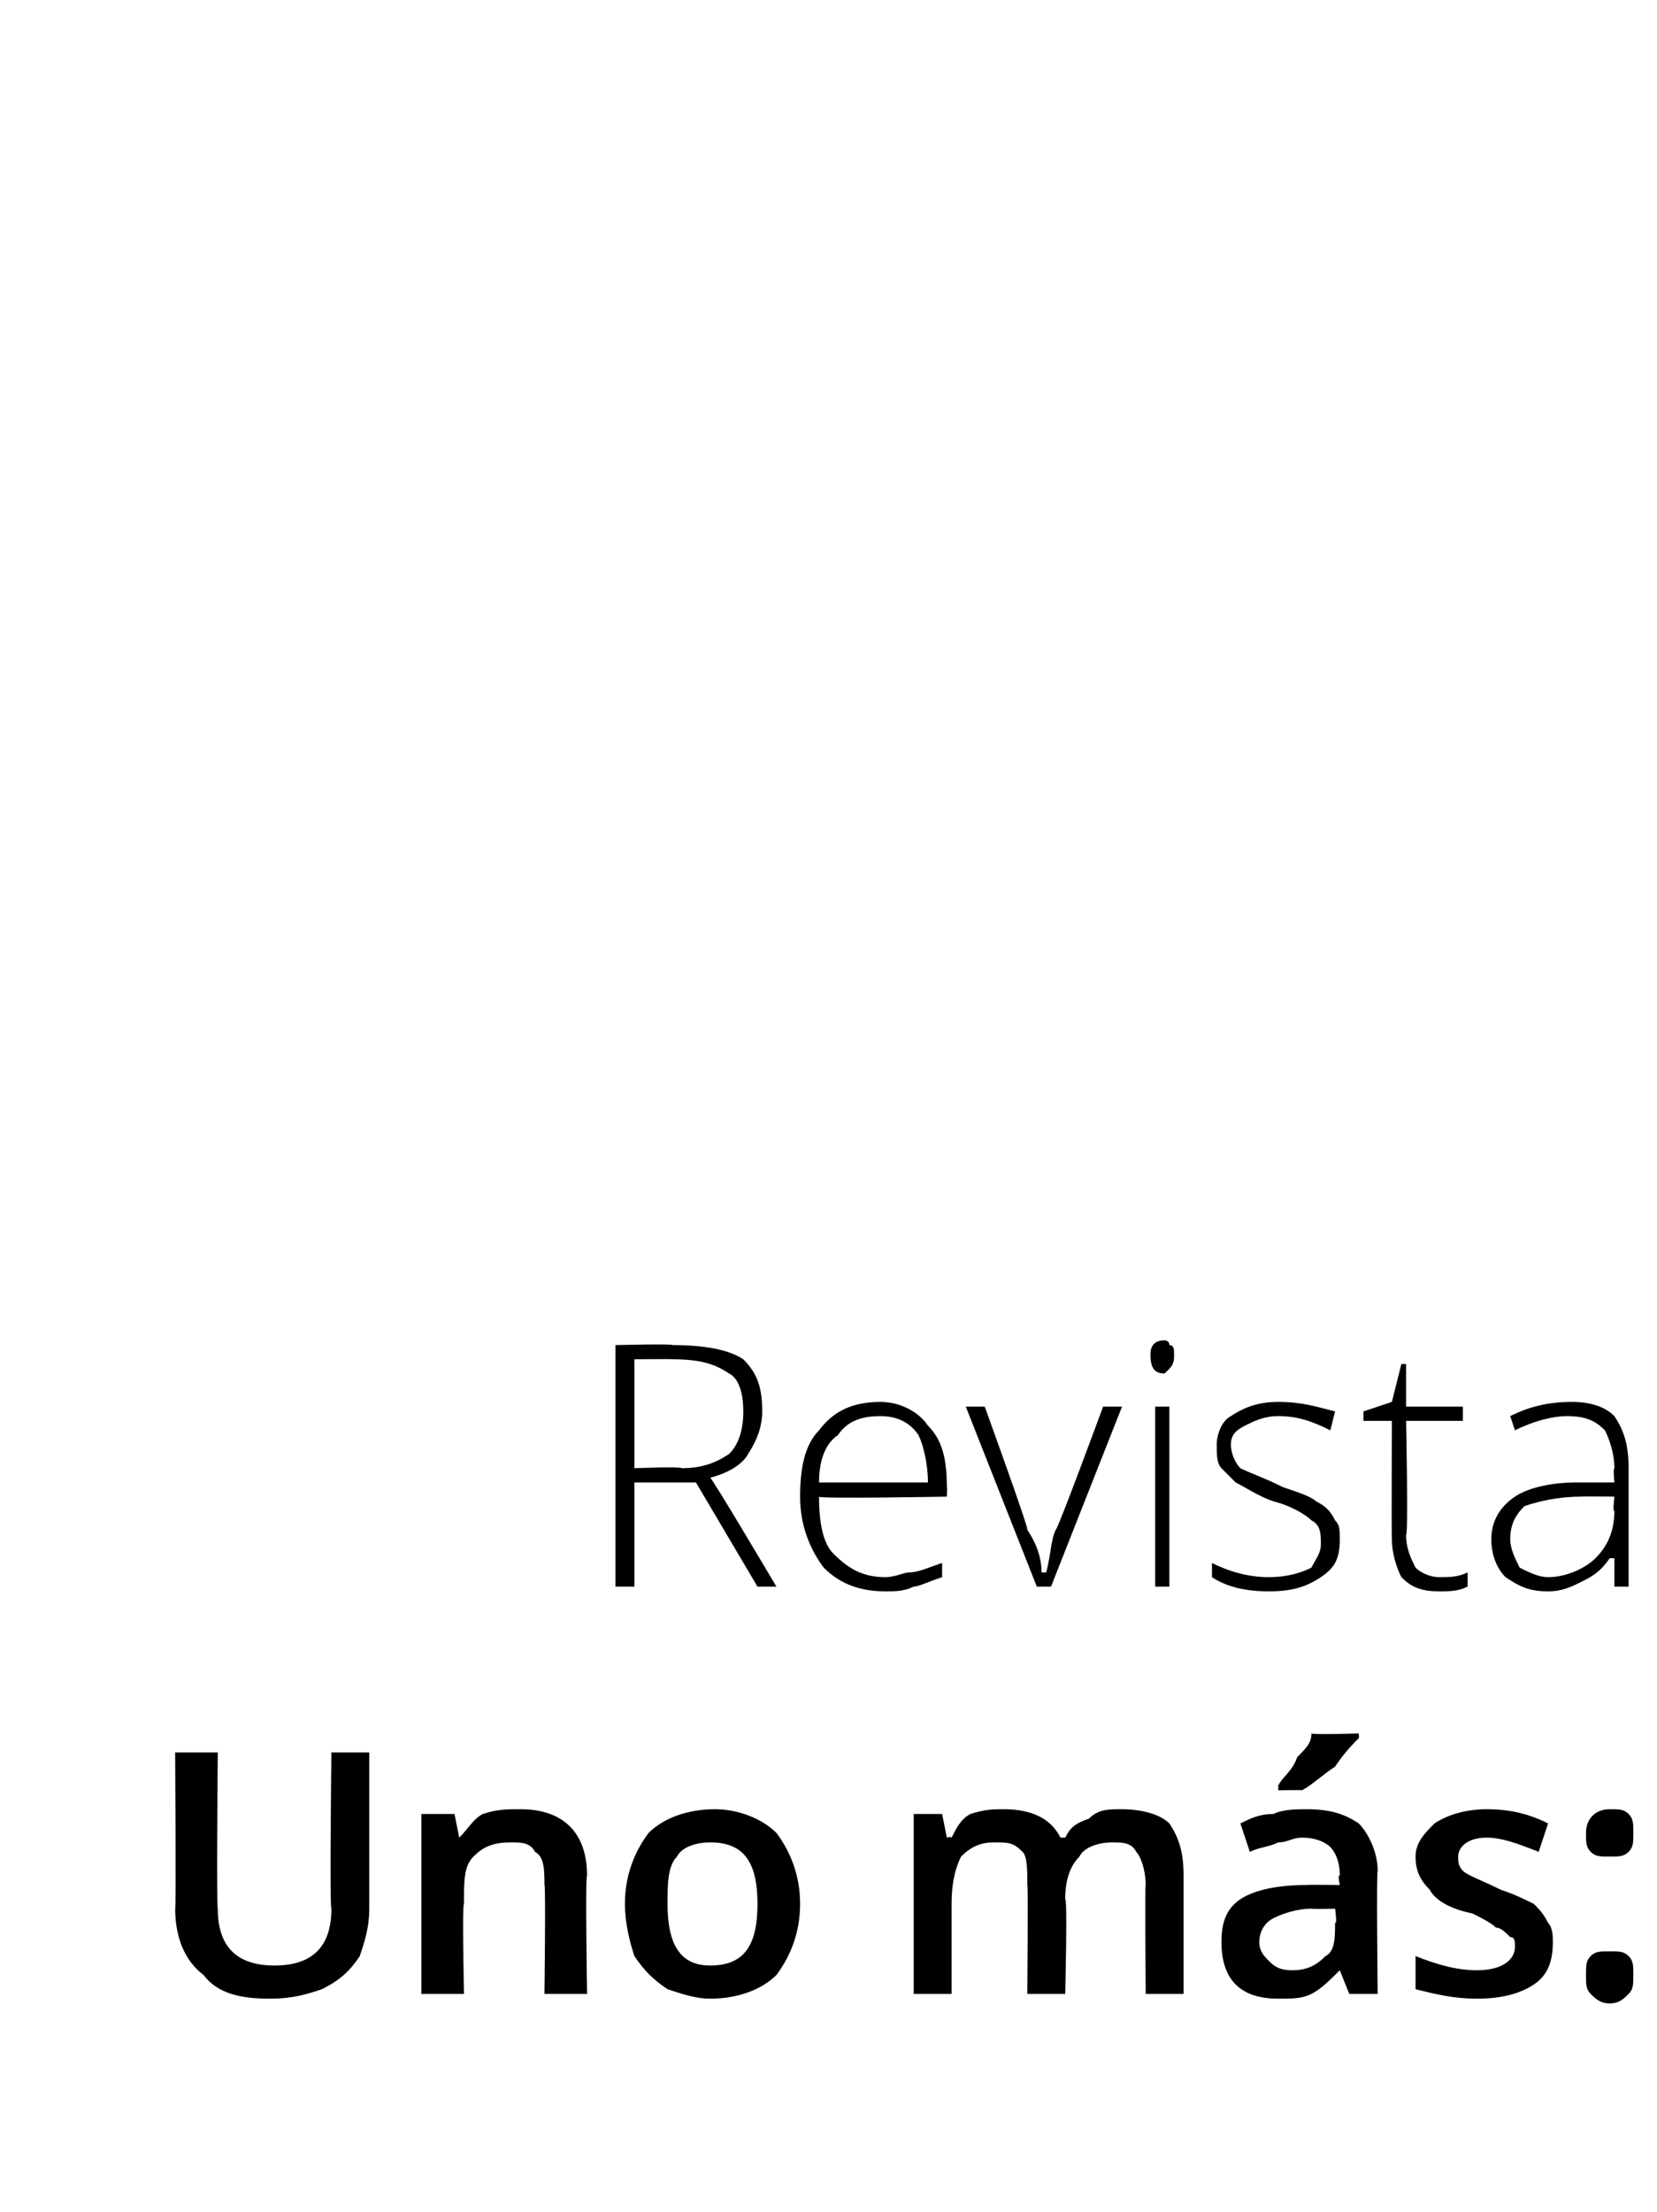 <?xml version="1.0" standalone="no"?><!DOCTYPE svg PUBLIC "-//W3C//DTD SVG 1.1//EN" "http://www.w3.org/Graphics/SVG/1.1/DTD/svg11.dtd"><svg xmlns="http://www.w3.org/2000/svg" version="1.1" width="35px" height="46.7px" viewBox="0 -28 35 46.7" style="top:-28px">  <desc>Revista Uno m s:</desc>  <defs/>  <g id="Polygon56403">    <path d="M 7.8 9 C 7.8 9 7.8 12.33 7.8 12.3 C 7.8 12.7 7.7 13 7.6 13.3 C 7.4 13.6 7.2 13.8 6.8 14 C 6.5 14.1 6.2 14.2 5.7 14.2 C 5.1 14.2 4.6 14.1 4.3 13.7 C 3.9 13.4 3.7 12.9 3.7 12.3 C 3.72 12.32 3.7 9 3.7 9 L 4.6 9 C 4.6 9 4.57 12.26 4.6 12.3 C 4.6 12.7 4.7 13 4.9 13.2 C 5.1 13.4 5.4 13.5 5.8 13.5 C 6.6 13.5 7 13.1 7 12.3 C 6.96 12.25 7 9 7 9 L 7.8 9 Z M 12.4 14.1 L 11.5 14.1 C 11.5 14.1 11.53 11.76 11.5 11.8 C 11.5 11.5 11.5 11.2 11.3 11.1 C 11.2 10.9 11 10.9 10.8 10.9 C 10.4 10.9 10.2 11 10 11.2 C 9.8 11.4 9.8 11.7 9.8 12.2 C 9.76 12.21 9.8 14.1 9.8 14.1 L 8.9 14.1 L 8.9 10.3 L 9.6 10.3 L 9.7 10.8 C 9.7 10.8 9.74 10.77 9.7 10.8 C 9.9 10.6 10 10.4 10.2 10.3 C 10.5 10.2 10.7 10.2 11 10.2 C 11.9 10.2 12.4 10.7 12.4 11.6 C 12.36 11.61 12.4 14.1 12.4 14.1 Z M 16.9 12.2 C 16.9 12.8 16.7 13.3 16.4 13.7 C 16.1 14 15.6 14.2 15 14.2 C 14.7 14.2 14.4 14.1 14.1 14 C 13.8 13.8 13.6 13.6 13.4 13.3 C 13.3 13 13.2 12.6 13.2 12.2 C 13.2 11.6 13.4 11.1 13.7 10.7 C 14 10.4 14.5 10.2 15.1 10.2 C 15.6 10.2 16.1 10.4 16.4 10.7 C 16.7 11.1 16.9 11.6 16.9 12.2 Z M 14.1 12.2 C 14.1 13.1 14.4 13.5 15 13.5 C 15.7 13.5 16 13.1 16 12.2 C 16 11.3 15.7 10.9 15 10.9 C 14.7 10.9 14.4 11 14.3 11.2 C 14.1 11.4 14.1 11.8 14.1 12.2 Z M 22.5 14.1 L 21.7 14.1 C 21.7 14.1 21.72 11.75 21.7 11.8 C 21.7 11.5 21.7 11.2 21.6 11.1 C 21.4 10.9 21.3 10.9 21 10.9 C 20.7 10.9 20.5 11 20.3 11.2 C 20.2 11.4 20.1 11.7 20.1 12.2 C 20.1 12.21 20.1 14.1 20.1 14.1 L 19.3 14.1 L 19.3 10.3 L 19.9 10.3 L 20 10.8 C 20 10.8 20.08 10.77 20.1 10.8 C 20.2 10.6 20.3 10.4 20.5 10.3 C 20.8 10.2 21 10.2 21.2 10.2 C 21.8 10.2 22.2 10.4 22.4 10.8 C 22.4 10.8 22.5 10.8 22.5 10.8 C 22.6 10.6 22.7 10.5 23 10.4 C 23.2 10.2 23.4 10.2 23.7 10.2 C 24.1 10.2 24.5 10.3 24.7 10.5 C 24.9 10.8 25 11.1 25 11.6 C 25 11.61 25 14.1 25 14.1 L 24.2 14.1 C 24.2 14.1 24.18 11.75 24.2 11.8 C 24.2 11.5 24.1 11.2 24 11.1 C 23.9 10.9 23.7 10.9 23.5 10.9 C 23.2 10.9 22.9 11 22.8 11.2 C 22.6 11.4 22.5 11.7 22.5 12.1 C 22.55 12.09 22.5 14.1 22.5 14.1 Z M 28.5 14.1 L 28.3 13.6 C 28.3 13.6 28.29 13.61 28.3 13.6 C 28.1 13.8 27.9 14 27.7 14.1 C 27.5 14.2 27.3 14.2 27 14.2 C 26.6 14.2 26.3 14.1 26.1 13.9 C 25.9 13.7 25.8 13.4 25.8 13 C 25.8 12.6 25.9 12.3 26.2 12.1 C 26.5 11.9 27 11.8 27.6 11.8 C 27.58 11.79 28.3 11.8 28.3 11.8 C 28.3 11.8 28.25 11.57 28.3 11.6 C 28.3 11.3 28.2 11.1 28.1 11 C 28 10.9 27.8 10.8 27.5 10.8 C 27.3 10.8 27.2 10.9 27 10.9 C 26.8 11 26.6 11 26.4 11.1 C 26.4 11.1 26.2 10.5 26.2 10.5 C 26.4 10.4 26.6 10.3 26.9 10.3 C 27.1 10.2 27.4 10.2 27.6 10.2 C 28.1 10.2 28.4 10.3 28.7 10.5 C 28.9 10.7 29.1 11.1 29.1 11.5 C 29.07 11.53 29.1 14.1 29.1 14.1 L 28.5 14.1 Z M 27.3 13.6 C 27.6 13.6 27.8 13.5 28 13.3 C 28.2 13.2 28.2 12.9 28.2 12.6 C 28.25 12.63 28.2 12.3 28.2 12.3 C 28.2 12.3 27.75 12.31 27.7 12.3 C 27.4 12.3 27.1 12.4 26.9 12.5 C 26.7 12.6 26.6 12.8 26.6 13 C 26.6 13.2 26.7 13.3 26.8 13.4 C 26.9 13.5 27 13.6 27.3 13.6 Z M 27 9.8 C 27 9.8 27 9.7 27 9.7 C 27.1 9.5 27.3 9.4 27.4 9.1 C 27.6 8.9 27.7 8.8 27.7 8.6 C 27.75 8.63 28.7 8.6 28.7 8.6 C 28.7 8.6 28.71 8.71 28.7 8.7 C 28.6 8.8 28.4 9 28.2 9.3 C 27.9 9.5 27.7 9.7 27.5 9.8 C 27.55 9.79 27 9.8 27 9.8 Z M 32.8 13 C 32.8 13.4 32.7 13.7 32.4 13.9 C 32.1 14.1 31.7 14.2 31.2 14.2 C 30.7 14.2 30.3 14.1 29.9 14 C 29.9 14 29.9 13.3 29.9 13.3 C 30.4 13.5 30.8 13.6 31.2 13.6 C 31.7 13.6 32 13.4 32 13.1 C 32 13 32 12.9 31.9 12.9 C 31.8 12.8 31.7 12.7 31.6 12.7 C 31.5 12.6 31.3 12.5 31.1 12.4 C 30.6 12.3 30.3 12.1 30.2 11.9 C 30 11.7 29.9 11.5 29.9 11.2 C 29.9 10.9 30.1 10.7 30.3 10.5 C 30.6 10.3 31 10.2 31.4 10.2 C 31.9 10.2 32.3 10.3 32.7 10.5 C 32.7 10.5 32.5 11.1 32.5 11.1 C 32 10.9 31.7 10.8 31.4 10.8 C 31 10.8 30.8 11 30.8 11.2 C 30.8 11.3 30.8 11.4 30.9 11.5 C 31 11.6 31.3 11.7 31.7 11.9 C 32 12 32.2 12.1 32.4 12.2 C 32.5 12.3 32.6 12.4 32.7 12.6 C 32.8 12.7 32.8 12.9 32.8 13 Z M 33.5 13.7 C 33.5 13.5 33.5 13.4 33.6 13.3 C 33.7 13.2 33.8 13.2 34 13.2 C 34.2 13.2 34.3 13.2 34.4 13.3 C 34.5 13.4 34.5 13.5 34.5 13.7 C 34.5 13.9 34.5 14 34.4 14.1 C 34.3 14.2 34.2 14.3 34 14.3 C 33.8 14.3 33.7 14.2 33.6 14.1 C 33.5 14 33.5 13.9 33.5 13.7 Z M 33.5 10.7 C 33.5 10.4 33.7 10.2 34 10.2 C 34.2 10.2 34.3 10.2 34.4 10.3 C 34.5 10.4 34.5 10.5 34.5 10.7 C 34.5 10.9 34.5 11 34.4 11.1 C 34.3 11.2 34.2 11.2 34 11.2 C 33.8 11.2 33.7 11.2 33.6 11.1 C 33.5 11 33.5 10.9 33.5 10.7 Z " stroke="none" fill="#000"/>  </g>  <g id="Polygon56402">    <path d="M 13.4 3.3 L 13.4 5.5 L 13 5.5 L 13 0.4 C 13 0.4 14.25 0.37 14.2 0.4 C 14.9 0.4 15.4 0.5 15.7 0.7 C 16 1 16.1 1.3 16.1 1.8 C 16.1 2.1 16 2.4 15.8 2.7 C 15.7 2.9 15.4 3.1 15 3.2 C 15.02 3.17 16.4 5.5 16.4 5.5 L 16 5.5 L 14.7 3.3 L 13.4 3.3 Z M 13.4 3 C 13.4 3 14.36 2.96 14.4 3 C 14.8 3 15.1 2.9 15.4 2.7 C 15.6 2.5 15.7 2.2 15.7 1.8 C 15.7 1.4 15.6 1.1 15.4 1 C 15.1 0.8 14.8 0.7 14.2 0.7 C 14.23 0.69 13.4 0.7 13.4 0.7 L 13.4 3 Z M 18.7 5.6 C 18.1 5.6 17.7 5.4 17.4 5.1 C 17.1 4.7 16.9 4.2 16.9 3.6 C 16.9 3 17 2.5 17.3 2.2 C 17.6 1.8 18 1.6 18.6 1.6 C 19 1.6 19.4 1.8 19.6 2.1 C 19.9 2.4 20 2.8 20 3.4 C 20.01 3.36 20 3.6 20 3.6 C 20 3.6 17.26 3.65 17.3 3.6 C 17.3 4.2 17.4 4.6 17.6 4.8 C 17.9 5.1 18.2 5.3 18.7 5.3 C 18.9 5.3 19.1 5.2 19.2 5.2 C 19.4 5.2 19.6 5.1 19.9 5 C 19.9 5 19.9 5.3 19.9 5.3 C 19.6 5.4 19.4 5.5 19.3 5.5 C 19.1 5.6 18.9 5.6 18.7 5.6 Z M 18.6 1.9 C 18.2 1.9 17.9 2 17.7 2.3 C 17.4 2.5 17.3 2.9 17.3 3.3 C 17.3 3.3 19.6 3.3 19.6 3.3 C 19.6 2.9 19.5 2.5 19.4 2.3 C 19.2 2 18.9 1.9 18.6 1.9 Z M 21.9 5.5 L 20.4 1.7 L 20.8 1.7 C 20.8 1.7 21.74 4.29 21.7 4.3 C 21.9 4.6 22 4.9 22 5.2 C 22 5.2 22.1 5.2 22.1 5.2 C 22.2 4.8 22.2 4.5 22.3 4.3 C 22.35 4.28 23.3 1.7 23.3 1.7 L 23.7 1.7 L 22.2 5.5 L 21.9 5.5 Z M 24.7 5.5 L 24.4 5.5 L 24.4 1.7 L 24.7 1.7 L 24.7 5.5 Z M 24.6 1 C 24.4 1 24.3 0.9 24.3 0.6 C 24.3 0.4 24.4 0.3 24.6 0.3 C 24.6 0.3 24.7 0.3 24.7 0.4 C 24.8 0.4 24.8 0.5 24.8 0.6 C 24.8 0.7 24.8 0.8 24.7 0.9 C 24.7 0.9 24.6 1 24.6 1 C 24.6 1 24.6 1 24.6 1 Z M 28.3 4.5 C 28.3 4.9 28.2 5.1 27.9 5.3 C 27.6 5.5 27.3 5.6 26.8 5.6 C 26.3 5.6 25.9 5.5 25.6 5.3 C 25.6 5.3 25.6 5 25.6 5 C 26 5.2 26.4 5.3 26.8 5.3 C 27.2 5.3 27.5 5.2 27.7 5.1 C 27.8 4.9 27.9 4.8 27.9 4.6 C 27.9 4.4 27.9 4.2 27.7 4.1 C 27.6 4 27.3 3.8 26.9 3.7 C 26.6 3.6 26.3 3.4 26.1 3.3 C 26 3.2 25.9 3.1 25.8 3 C 25.7 2.9 25.7 2.7 25.7 2.5 C 25.7 2.3 25.8 2 26 1.9 C 26.3 1.7 26.6 1.6 27 1.6 C 27.5 1.6 27.8 1.7 28.2 1.8 C 28.2 1.8 28.1 2.2 28.1 2.2 C 27.7 2 27.4 1.9 27 1.9 C 26.7 1.9 26.5 2 26.3 2.1 C 26.1 2.2 26 2.3 26 2.5 C 26 2.7 26.1 2.9 26.2 3 C 26.4 3.1 26.7 3.2 27.1 3.4 C 27.4 3.5 27.7 3.6 27.8 3.7 C 28 3.8 28.1 3.9 28.2 4.1 C 28.3 4.2 28.3 4.3 28.3 4.5 Z M 30.4 5.3 C 30.6 5.3 30.8 5.3 31 5.2 C 31 5.2 31 5.5 31 5.5 C 30.8 5.6 30.6 5.6 30.4 5.6 C 30 5.6 29.8 5.5 29.6 5.3 C 29.5 5.1 29.4 4.8 29.4 4.5 C 29.39 4.46 29.4 2 29.4 2 L 28.8 2 L 28.8 1.8 L 29.4 1.6 L 29.6 0.8 L 29.7 0.8 L 29.7 1.7 L 30.9 1.7 L 30.9 2 L 29.7 2 C 29.7 2 29.75 4.41 29.7 4.4 C 29.7 4.7 29.8 4.9 29.9 5.1 C 30 5.2 30.2 5.3 30.4 5.3 Z M 34.1 5.5 L 34.1 4.9 C 34.1 4.9 34.03 4.9 34 4.9 C 33.8 5.2 33.6 5.3 33.4 5.4 C 33.2 5.5 33 5.6 32.7 5.6 C 32.3 5.6 32.1 5.5 31.8 5.3 C 31.6 5.1 31.5 4.8 31.5 4.5 C 31.5 4.1 31.7 3.8 32 3.6 C 32.3 3.4 32.8 3.3 33.3 3.3 C 33.34 3.3 34.1 3.3 34.1 3.3 C 34.1 3.3 34.07 3.02 34.1 3 C 34.1 2.7 34 2.4 33.9 2.2 C 33.7 2 33.5 1.9 33.1 1.9 C 32.8 1.9 32.4 2 32 2.2 C 32 2.2 31.9 1.9 31.9 1.9 C 32.3 1.7 32.7 1.6 33.2 1.6 C 33.6 1.6 33.9 1.7 34.1 1.9 C 34.3 2.2 34.4 2.5 34.4 3 C 34.4 2.97 34.4 5.5 34.4 5.5 L 34.1 5.5 Z M 32.7 5.3 C 33.1 5.3 33.5 5.1 33.7 4.9 C 33.9 4.7 34.1 4.4 34.1 3.9 C 34.06 3.94 34.1 3.6 34.1 3.6 C 34.1 3.6 33.39 3.59 33.4 3.6 C 32.9 3.6 32.5 3.7 32.2 3.8 C 32 4 31.9 4.2 31.9 4.5 C 31.9 4.7 32 4.9 32.1 5.1 C 32.3 5.2 32.5 5.3 32.7 5.3 Z " stroke="none" fill="#000"/>  </g></svg>